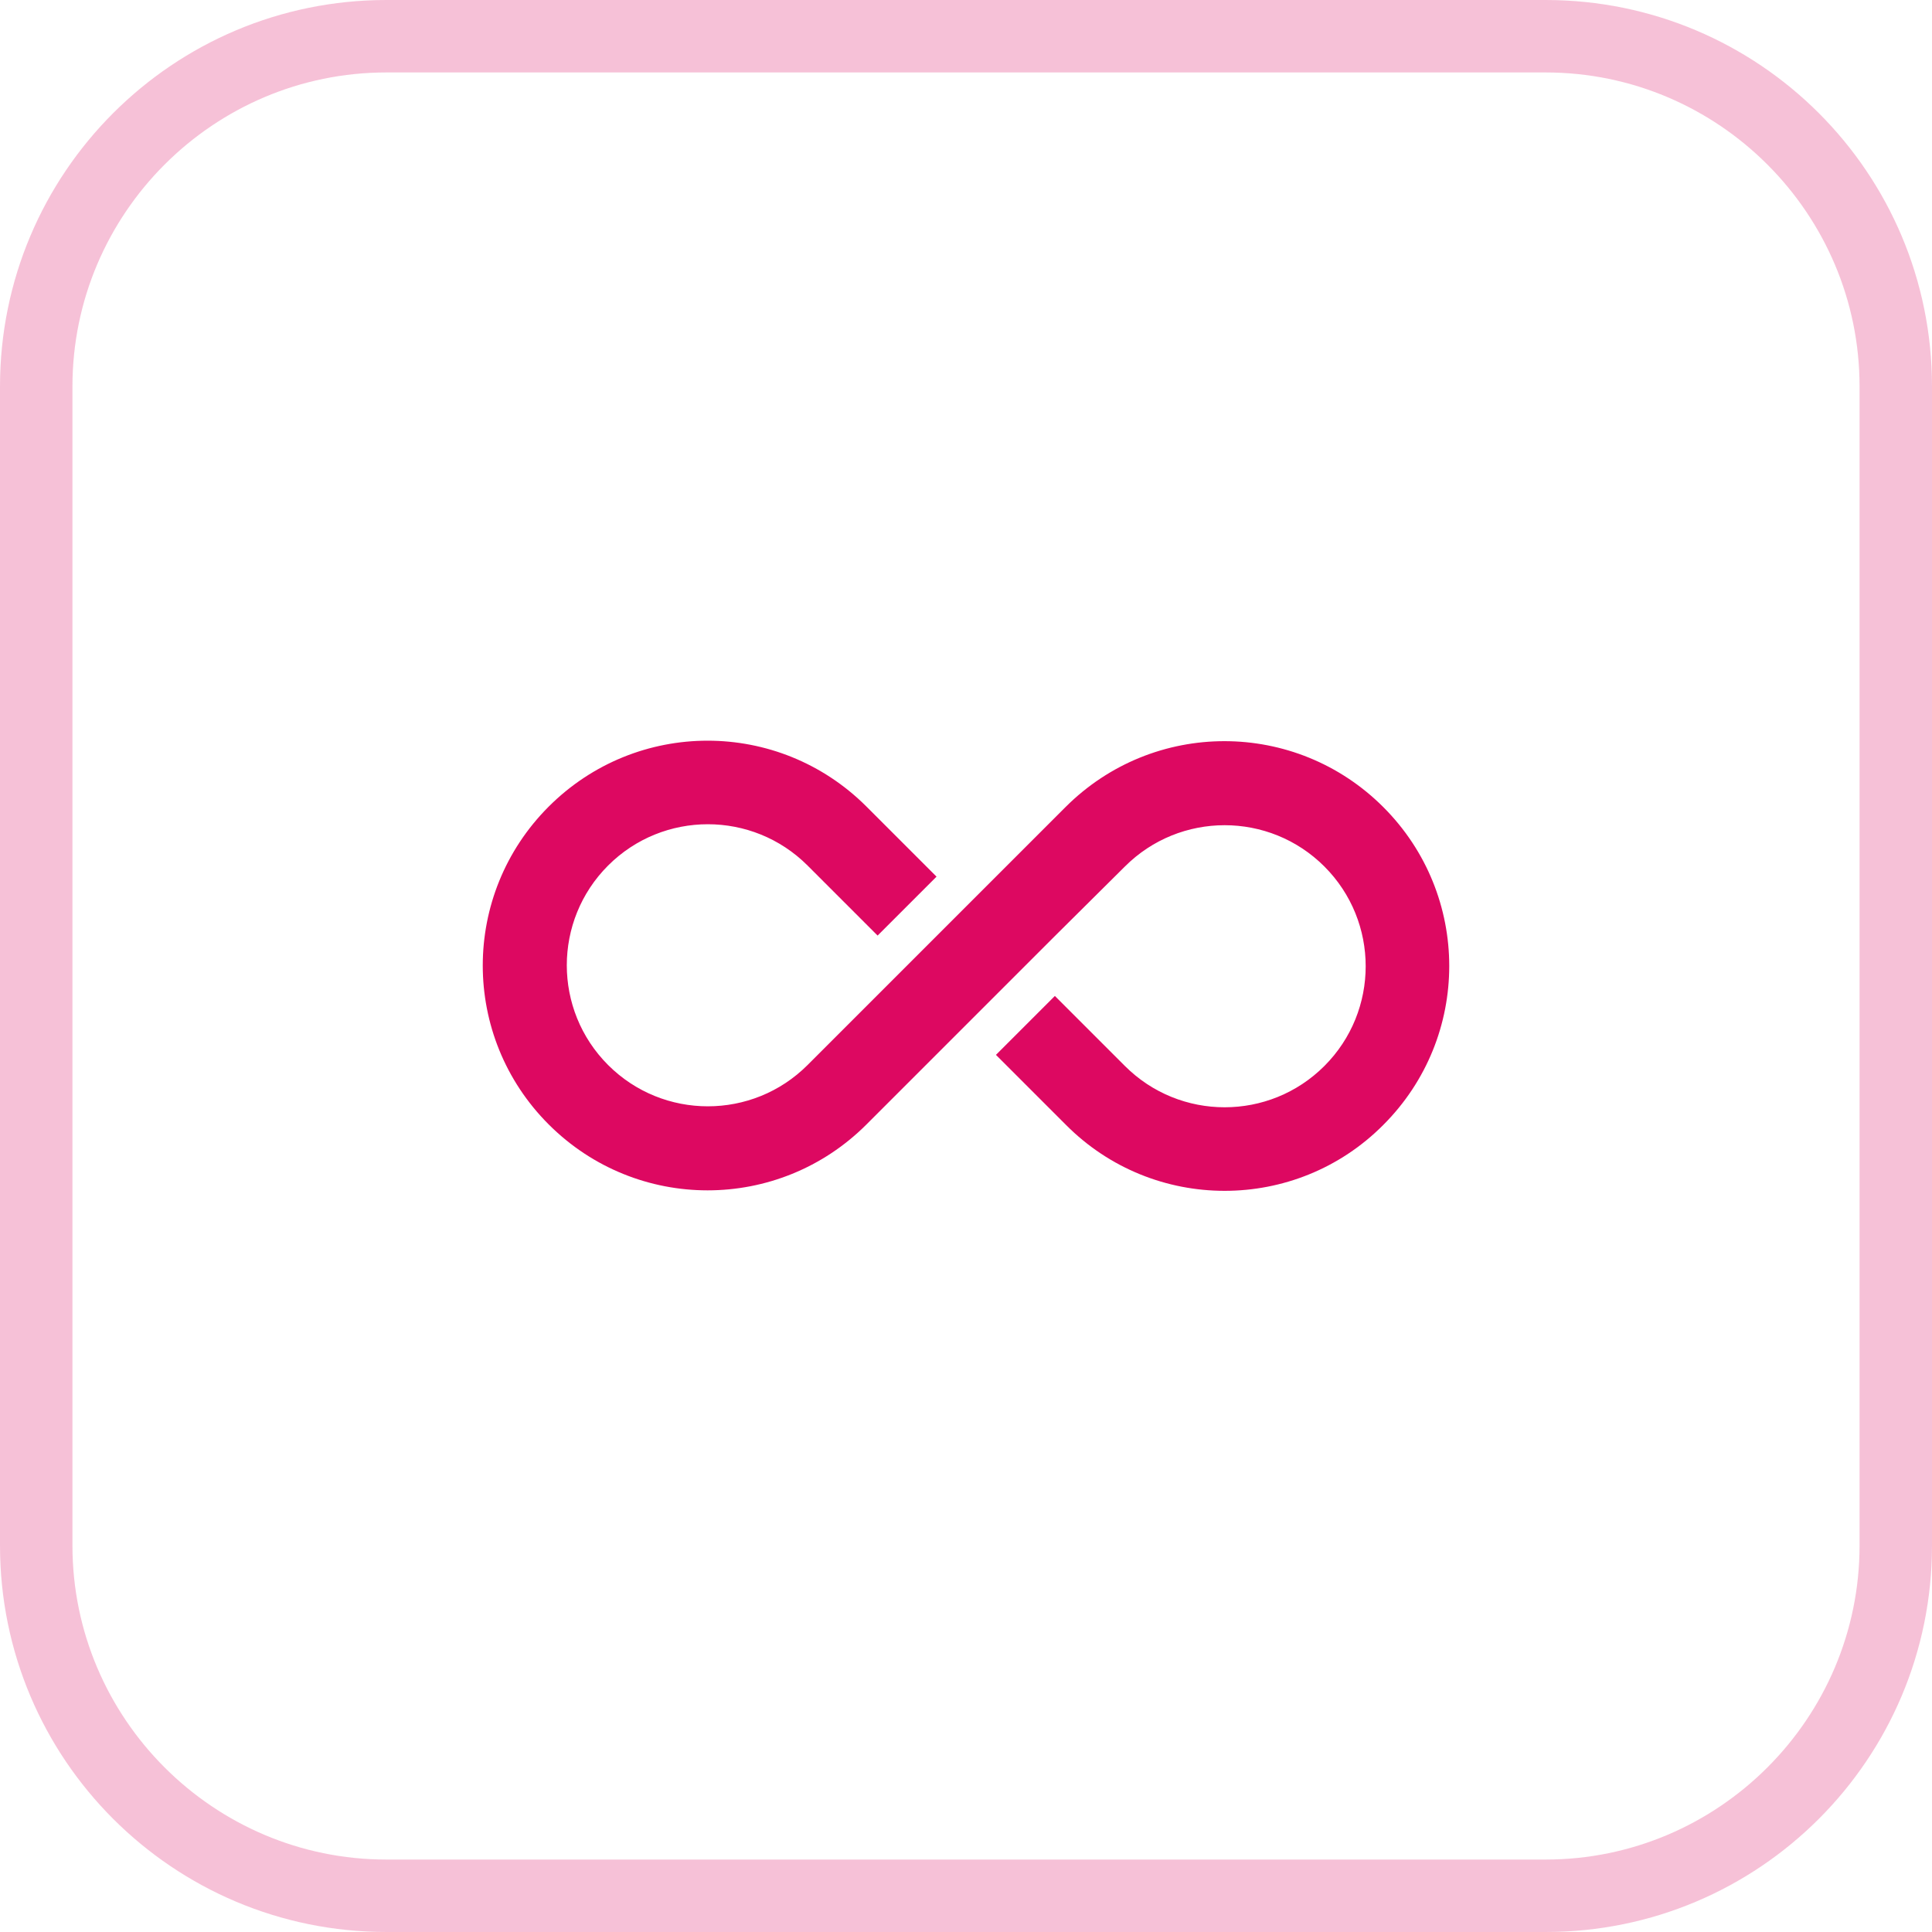 <?xml version="1.0" encoding="UTF-8"?><svg xmlns="http://www.w3.org/2000/svg" id="Layer_1" data-name="Layer 1" viewBox="0 0 40 40"><defs><style>.cls-1 { opacity: .25; } .cls-2 { fill: #dd0861; stroke-width: 0px; }</style></defs><path id="np_infinity_9992_000000" data-name="np infinity 9992 000000" class="cls-2" d="m28.64,23.29c-1.81,1.82-4.76,1.82-6.57,0,0,0,0,0,0,0l-1.45-1.45,1.22-1.22,1.45,1.45c1.14,1.14,2.99,1.14,4.13,0,1.14-1.14,1.14-2.99,0-4.13-1.14-1.14-2.99-1.14-4.13,0l-1.46,1.45-.61.61-1.22,1.22-.61.61-1.45,1.45c-1.82,1.82-4.76,1.82-6.58,0-1.82-1.82-1.82-4.76,0-6.58,1.82-1.82,4.76-1.82,6.58,0,0,0,0,0,0,0l1.45,1.45-1.22,1.22-1.45-1.45c-1.14-1.14-2.99-1.14-4.13,0-1.14,1.14-1.14,2.99,0,4.13,1.14,1.14,2.99,1.14,4.13,0l1.45-1.45.61-.61,1.22-1.22.61-.61,1.45-1.45c1.82-1.82,4.76-1.82,6.58,0,1.82,1.82,1.82,4.76,0,6.58Z"/><g class="cls-1"><path class="cls-2" d="m32,1.5c3.58,0,6.5,2.92,6.5,6.5v24c0,3.58-2.92,6.5-6.5,6.5H8c-3.58,0-6.5-2.92-6.5-6.5V8c0-3.58,2.92-6.5,6.5-6.5h24m0-1.5H8C3.58,0,0,3.58,0,8v24c0,4.42,3.58,8,8,8h24c4.42,0,8-3.58,8-8V8c0-4.42-3.58-8-8-8h0Z"/></g></svg>